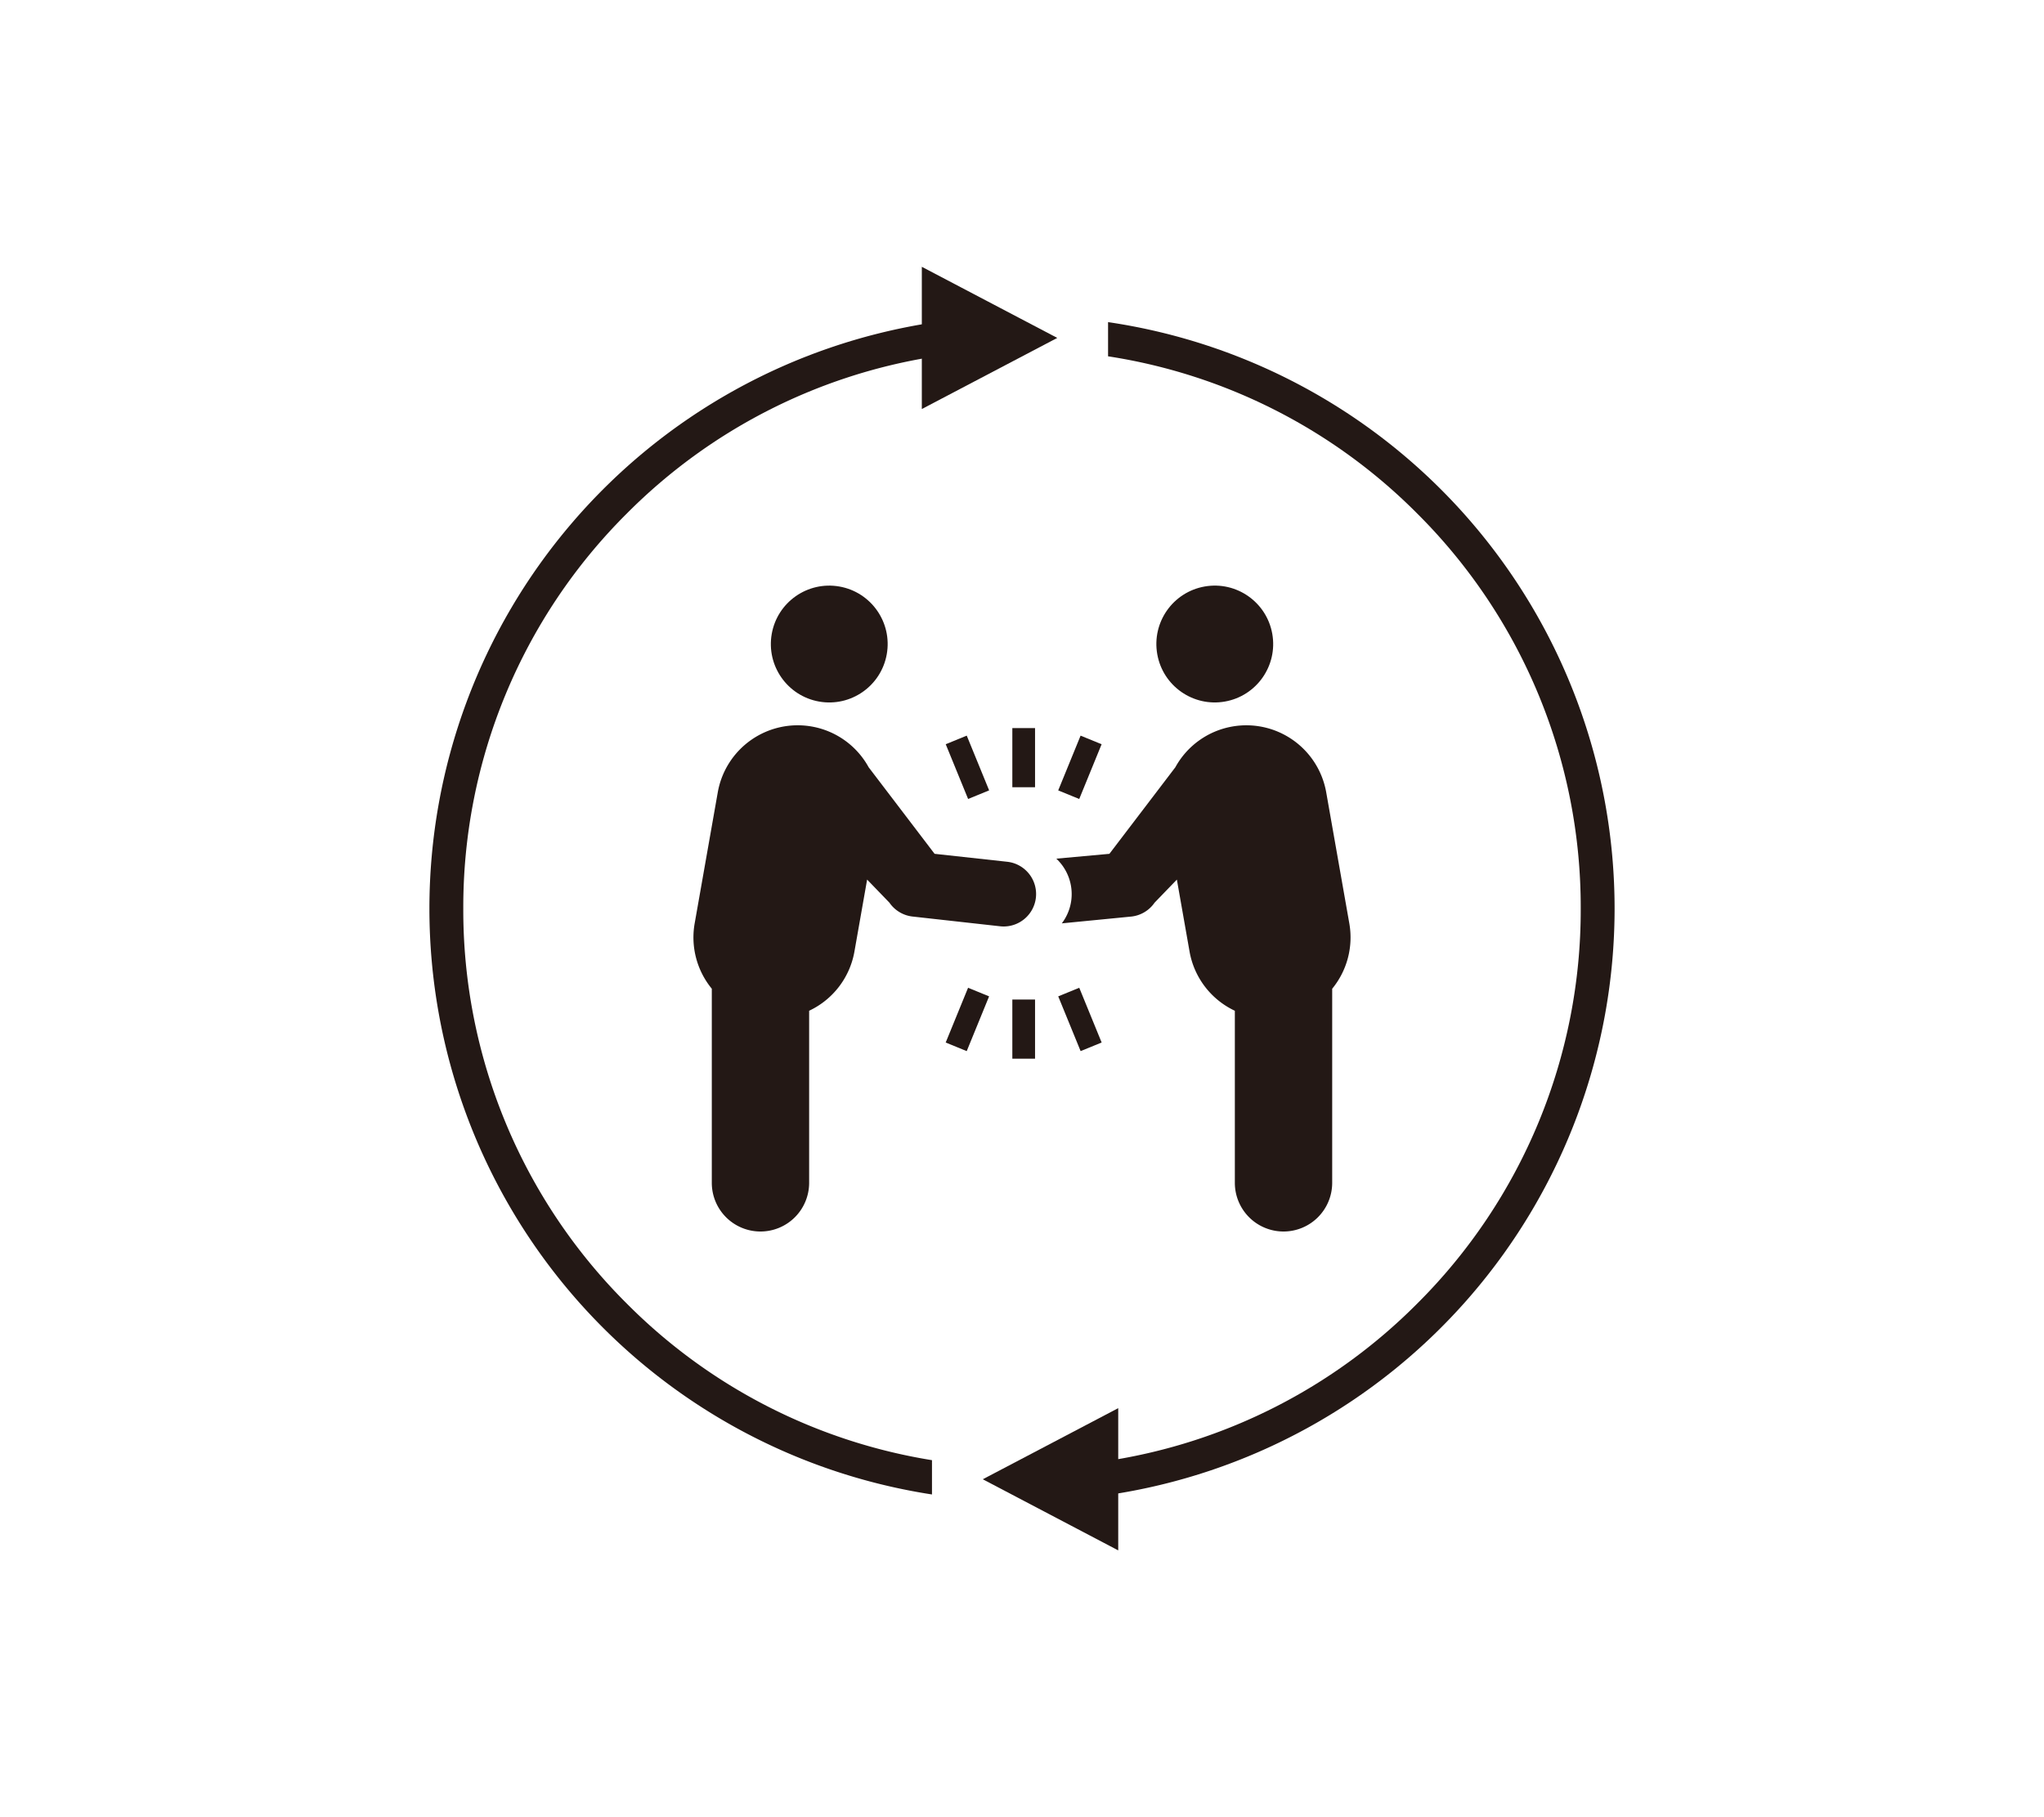 <svg id="レイヤー_2" data-name="レイヤー 2" xmlns="http://www.w3.org/2000/svg" viewBox="0 0 180 160"><defs><style>.cls-1{fill:#fff;}.cls-2{fill:#231815;}</style></defs><title>home_work01</title><rect class="cls-1" width="180" height="160"/><circle class="cls-2" cx="-438.878" cy="46.417" r="5.143" transform="translate(103.525 -383.564) rotate(-80)"/><circle class="cls-2" cx="-404.926" cy="46.417" r="5.143" transform="translate(497.69 -59.321) rotate(-10)"/><path class="cls-2" d="M-393.078,71.009l-2.034-11.536a7.143,7.143,0,0,0-8.275-5.794,7.126,7.126,0,0,0-5.014,3.591l-5.804,7.617-4.674.425a4.279,4.279,0,0,1,1.322,3.626,4.268,4.268,0,0,1-.838,2.071l6.153-.602a2.856,2.856,0,0,0,2.014-1.218l1.964-2.032,1.117,6.334a7.128,7.128,0,0,0,3.989,5.215V93.855a4.286,4.286,0,0,0,4.286,4.286,4.286,4.286,0,0,0,4.286-4.286V76.766A7.12,7.12,0,0,0-393.078,71.009Z" transform="translate(511.902 10.291)"/><path class="cls-2" d="M-423.177,65.589l-6.423-.703-5.804-7.617a7.126,7.126,0,0,0-5.014-3.591,7.143,7.143,0,0,0-8.275,5.794l-2.034,11.536a7.12,7.12,0,0,0,1.508,5.757V93.855a4.286,4.286,0,0,0,4.286,4.286,4.286,4.286,0,0,0,4.286-4.286V78.704a7.129,7.129,0,0,0,3.989-5.215l1.117-6.334,1.964,2.032A2.856,2.856,0,0,0-431.563,70.406l7.705,0.857a2.872,2.872,0,0,0,.344.021,2.858,2.858,0,0,0,2.833-2.517A2.857,2.857,0,0,0-423.177,65.589Z" transform="translate(511.902 10.291)"/><path class="cls-2" d="M-414.323,18.071v3.011a48.835,48.835,0,0,1,27.213,13.832,48.881,48.881,0,0,1,14.411,34.792,48.881,48.881,0,0,1-14.411,34.792,48.835,48.835,0,0,1-27.213,13.832v3.011a52.194,52.194,0,0,0,44.606-51.635A52.194,52.194,0,0,0-414.323,18.071Z" transform="translate(511.902 10.291)"/><path class="cls-2" d="M-474.087,69.707a52.197,52.197,0,0,0,44.258,51.587V118.275a48.837,48.837,0,0,1-26.864-13.776,48.881,48.881,0,0,1-14.411-34.792A48.881,48.881,0,0,1-456.694,34.915a48.837,48.837,0,0,1,26.864-13.776V18.12A52.197,52.197,0,0,0-474.087,69.707Z" transform="translate(511.902 10.291)"/><polyline class="cls-2" points="81.178 23.491 93.106 29.753 81.178 36.015"/><polyline class="cls-2" points="98.474 123.985 86.546 130.247 98.474 136.509"/><rect class="cls-2" x="89.149" y="64.107" width="2" height="5.208"/><rect class="cls-2" x="-419.403" y="56.271" width="5.208" height="2" transform="translate(199.793 -339.92) rotate(-67.767)"/><rect class="cls-2" x="-427.707" y="54.667" width="2" height="5.208" transform="translate(458.466 -146.98) rotate(-22.244)"/><rect class="cls-2" x="89.149" y="88.008" width="2" height="5.208"/><rect class="cls-2" x="-429.311" y="78.471" width="5.208" height="2" transform="translate(173.084 -335.292) rotate(-67.767)"/><rect class="cls-2" x="-417.799" y="76.867" width="2" height="5.208" transform="translate(450.799 -141.577) rotate(-22.244)"/></svg>